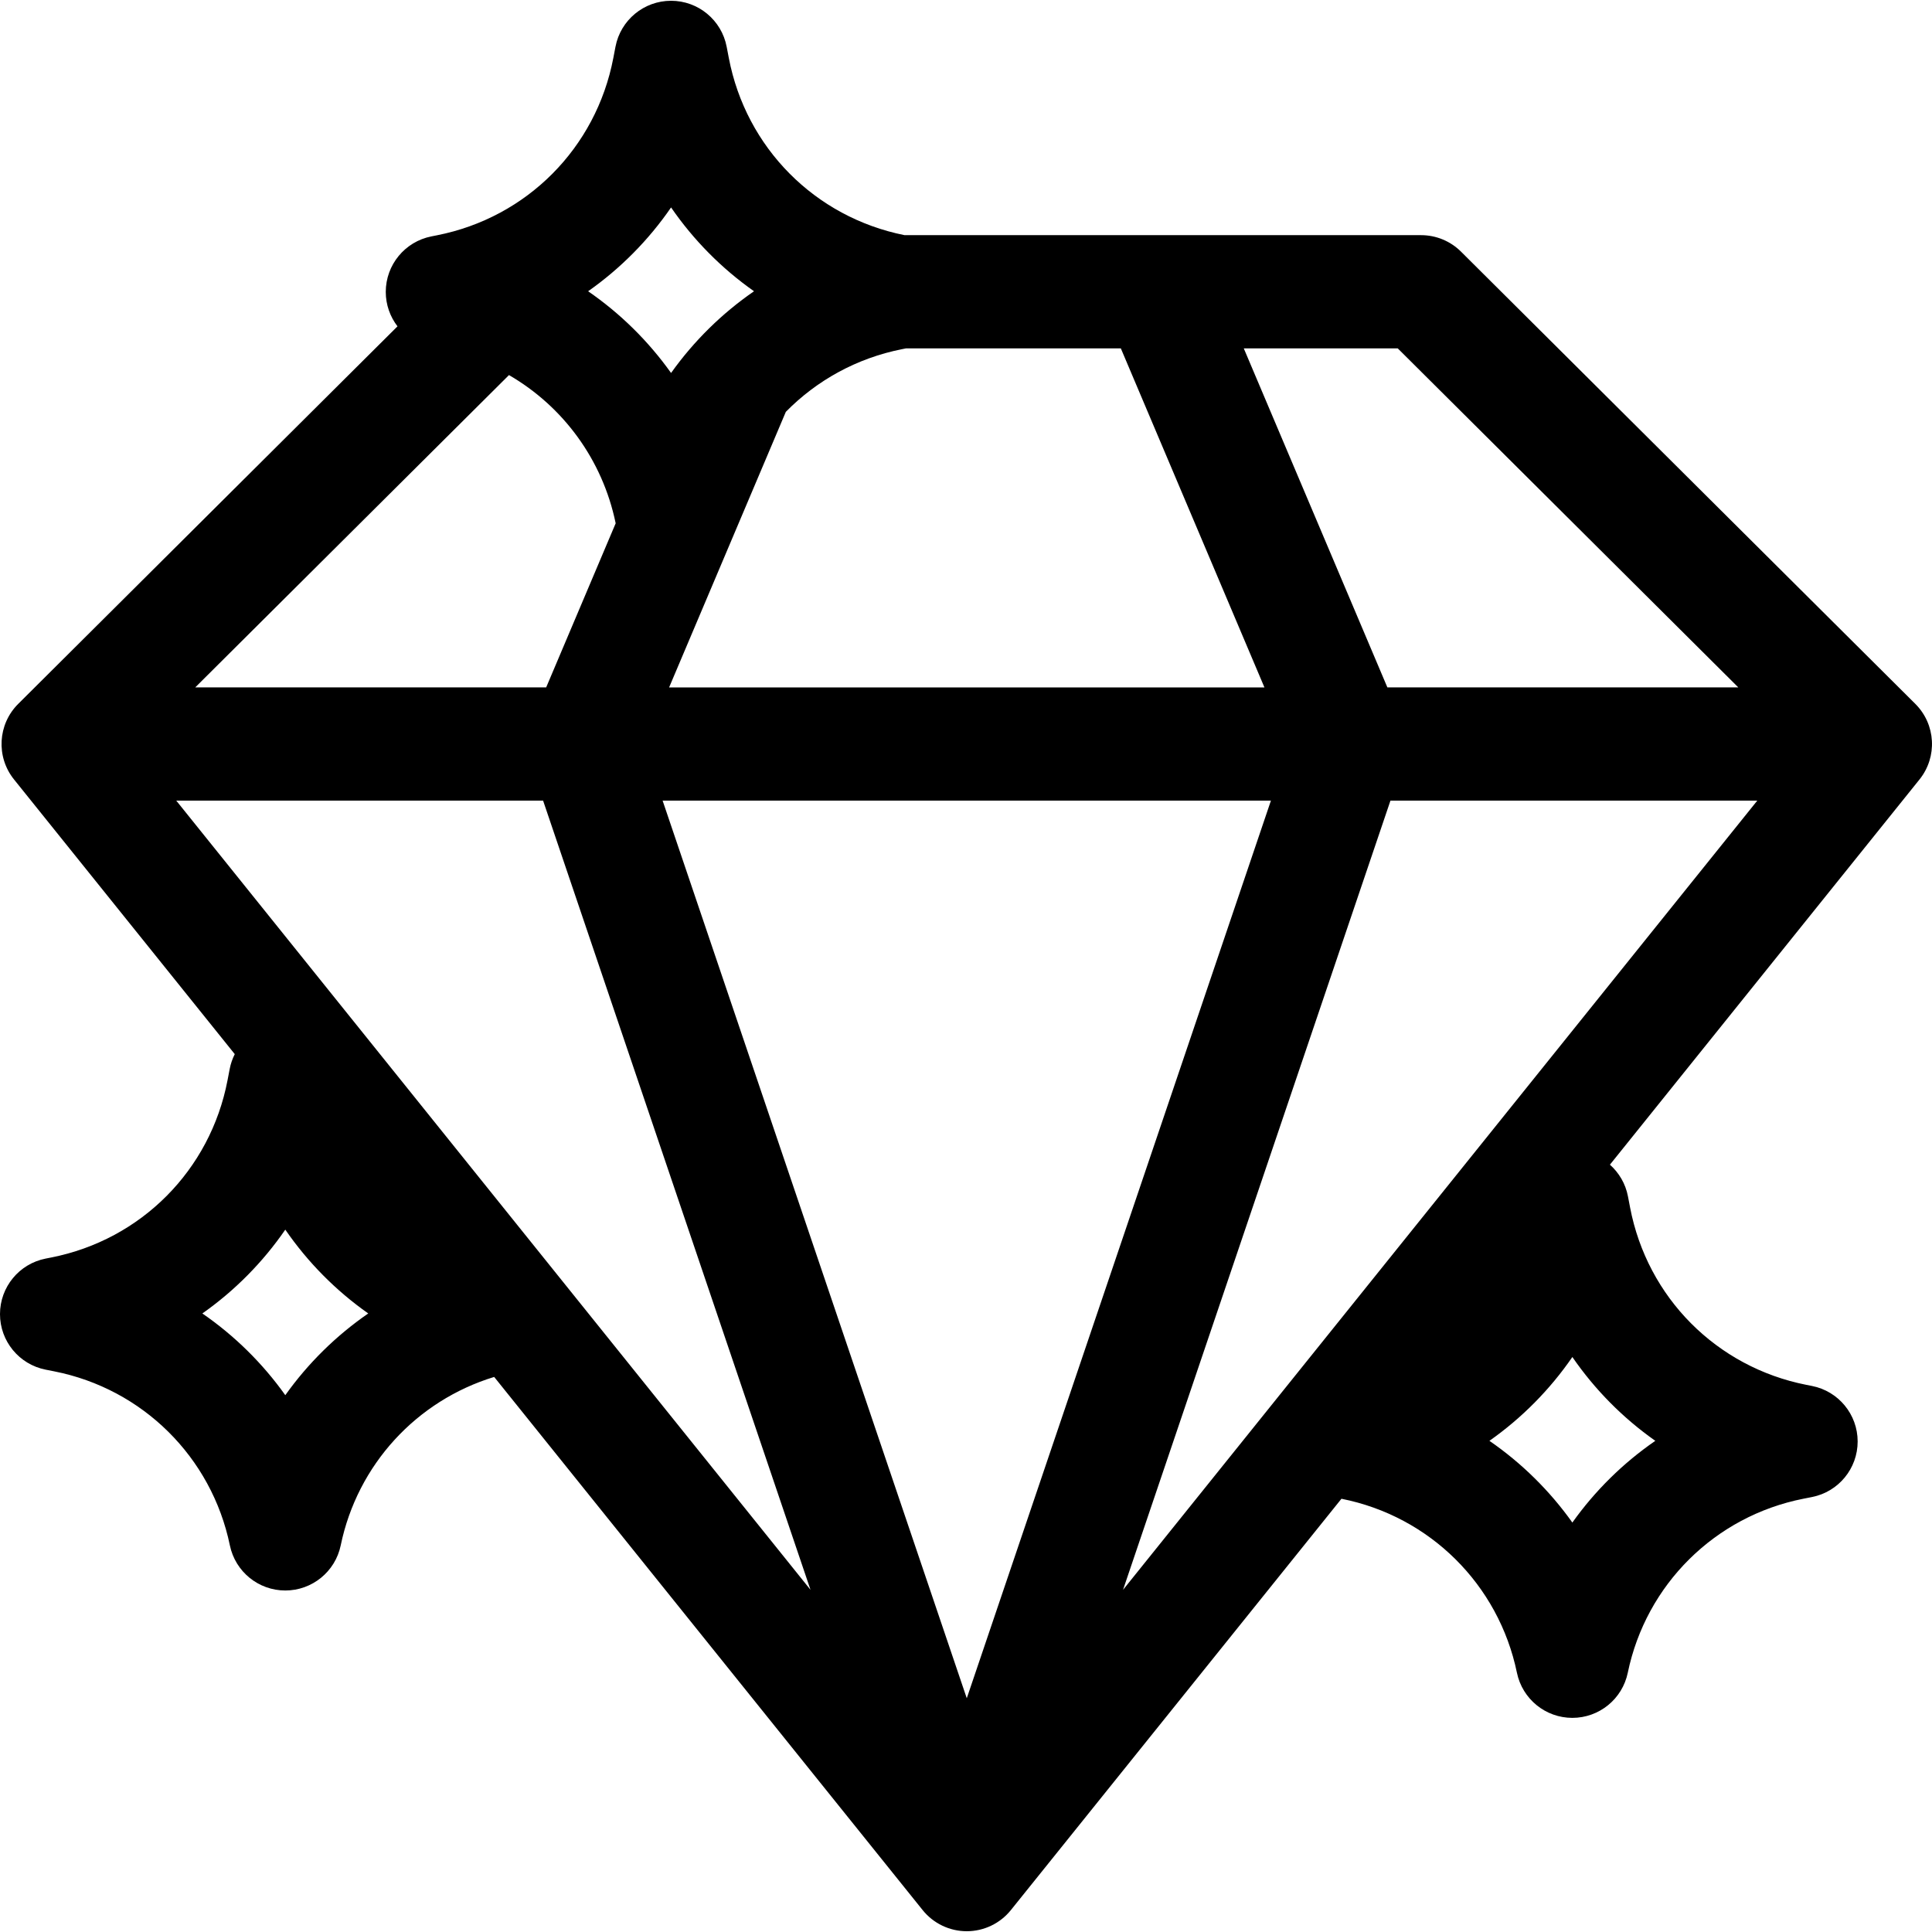 <svg xmlns="http://www.w3.org/2000/svg" width="512" viewBox="0 0 512 512" height="512" id="Capa_1"><g><path d="m507.583 186.538-120.398-119.85c-2.811-2.798-6.616-4.369-10.583-4.369h-136.89c-23.74-4.75-42.011-23.162-46.568-46.952l-.571-2.983c-1.354-7.067-7.536-12.179-14.732-12.179s-13.379 5.111-14.732 12.179l-.571 2.983c-4.566 23.842-22.906 42.284-46.723 46.985l-1.488.294c-7.029 1.389-12.094 7.553-12.094 14.717 0 3.403 1.154 6.573 3.108 9.12l-100.514 100.055c-5.435 5.41-5.914 14.05-1.11 20.027l58.498 72.791c-.612 1.216-1.073 2.529-1.339 3.921l-.572 2.982c-4.566 23.843-22.906 42.286-46.713 46.985l-1.488.293c-7.03 1.384-12.1 7.546-12.103 14.711s5.061 13.332 12.09 14.722l2.282.451c23.433 4.625 41.704 22.728 46.548 46.117 1.442 6.964 7.577 11.958 14.688 11.958s13.246-4.994 14.688-11.958c4.43-21.392 20.095-38.354 40.669-44.636l113.547 141.289c2.847 3.543 7.147 5.604 11.692 5.604s8.845-2.061 11.692-5.604l87.604-109.005c23.413 4.639 41.665 22.733 46.505 46.108 1.442 6.964 7.577 11.958 14.688 11.958s13.246-4.994 14.688-11.958c4.844-23.39 23.115-41.492 46.553-46.118l2.276-.45c7.029-1.39 12.093-7.557 12.09-14.722s-5.073-13.327-12.103-14.711l-1.48-.291c-23.815-4.701-42.155-23.145-46.722-46.987l-.571-2.982c-.641-3.347-2.374-6.245-4.775-8.379l82.043-102.087c4.804-5.979 4.326-14.619-1.109-20.029zm-46.913-4.369h-93.002l-38.057-89.851h40.798zm-21.995 199.666c-8.532 5.884-15.973 13.216-21.982 21.657-6.009-8.441-13.45-15.773-21.98-21.657 8.586-6.044 16.025-13.562 21.98-22.212 5.956 8.65 13.395 16.168 21.982 22.212zm-141.059 39.487 70.87-209.153h97.216zm-243.989-73.242c8.586-6.044 16.025-13.562 21.98-22.212 5.956 8.65 13.395 16.168 21.982 22.212-8.532 5.884-15.973 13.216-21.982 21.657-6.007-8.441-13.449-15.773-21.98-21.657zm-6.919-135.911h97.216l70.87 209.153zm130.614-30 30.93-73.024c8.183-8.339 18.824-14.249 30.825-16.618l1.054-.208h56.901l38.056 89.851h-157.766zm159.488 30-80.606 237.886-80.606-237.886zm-136.989-134.982c-8.532 5.884-15.972 13.216-21.981 21.656-6.009-8.44-13.45-15.772-21.981-21.656 8.586-6.044 16.026-13.562 21.981-22.213 5.955 8.65 13.395 16.169 21.981 22.213zm-64.935 22.213c14.327 8.302 24.779 22.401 28.266 39.244.003.013.007.024.009.037l-18.419 43.487h-93.002z"></path></g></svg>